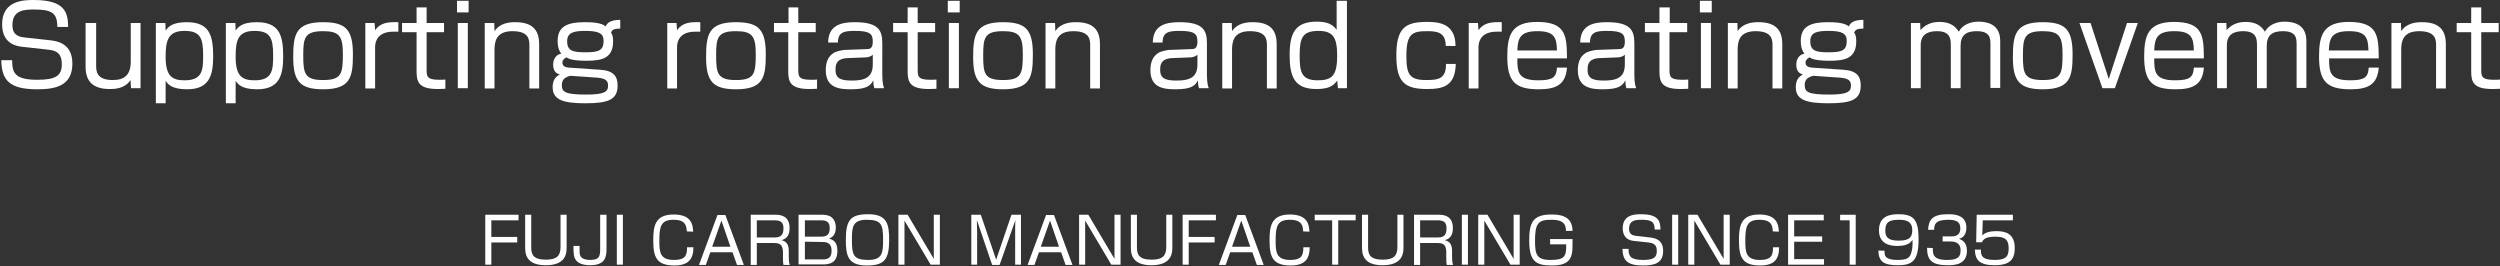 <?xml version="1.0" encoding="utf-8"?>
<!-- Generator: Adobe Illustrator 26.1.0, SVG Export Plug-In . SVG Version: 6.00 Build 0)  -->
<svg version="1.1" id="レイヤー_1" xmlns="http://www.w3.org/2000/svg" xmlns:xlink="http://www.w3.org/1999/xlink" x="0px"
	 y="0px" viewBox="0 0 946.4 100.8" style="enable-background:new 0 0 946.4 100.8;" xml:space="preserve">
<rect x="0" y="0" width="946.4" height="100.8" fill="#333333" stroke="none"/>
<style type="text/css">
	.st0{fill:#FFFFFF;}
</style>
<g>
	<path class="st0" d="M196.3,81.3v2.1H186v6.3h9.8v2.1H186v8.4h-2.3V81.3C183.7,81.3,196.3,81.3,196.3,81.3z"/>
	<path class="st0" d="M201.1,81.3v12.3c0,2.7,0.7,4.7,5.6,4.7c4.1,0,5.5-1.5,5.5-4.8V81.3h2.3v12.6c0,3.7-1.8,6.5-7.9,6.5
		c-5.6,0-7.8-2.4-7.8-6.5V81.3H201.1z"/>
	<path class="st0" d="M229.6,81.3v13.2c0,3.1-0.8,5.9-6.2,5.9c-1.1,0-3.8-0.1-5.2-1.7c-1.1-1.3-1.1-2.9-1.1-5.6h2.3
		c0,2.6,0,2.9,0.2,3.5c0.5,1.6,2.7,1.8,3.7,1.8c3.4,0,3.9-1.1,3.9-4.1V81.3C227.3,81.3,229.6,81.3,229.6,81.3z"/>
	<path class="st0" d="M235.8,81.3v18.9h-2.3V81.3C233.5,81.3,235.8,81.3,235.8,81.3z"/>
	<path class="st0" d="M260,87.6c-0.1-3.1-1.4-4.4-5-4.4c-4.7,0-5.4,2.3-5.4,7.9c0,4.3,0.2,7.3,5.5,7.3c4.1,0,5-1.4,5-4.8h2.4
		c0,4.5-1.9,6.9-7.2,6.9c-6.8,0-8-3.2-8-9.5c0-5.3,0.6-9.8,7.7-9.8c6.6,0,7.3,3.6,7.4,6.5L260,87.6L260,87.6z"/>
	<path class="st0" d="M281.6,100.3H279l-1.7-4.8h-8.4l-1.7,4.8h-2.6l7-18.9h3L281.6,100.3z M273.1,83.5l-3.5,9.9h6.9L273.1,83.5z"/>
	<path class="st0" d="M293.6,81.3c1.4,0,5.3,0.1,5.3,5c0,1,0,3.9-3.1,4.6c2,0.5,2.8,1.7,2.8,4.2V97c0,2.1,0.2,2.9,0.4,3.3h-2.4
		c-0.2-0.9-0.2-2-0.2-3v-1.9c0-3.3-1.9-3.4-3.5-3.4h-6.4v8.3h-2.3V81.3C284.2,81.3,293.6,81.3,293.6,81.3z M286.5,83.4v6.5h6.5
		c1.5,0,3.6-0.1,3.6-3.4c0-2.5-1.2-3.1-3.4-3.1C293.2,83.4,286.5,83.4,286.5,83.4z"/>
	<path class="st0" d="M311.5,81.3c3.6,0,4.9,2.2,4.9,4.8c0,1.6-0.4,3.4-2.5,4.2c1.1,0.4,3.1,1,3.1,4.5c0,2.5-0.6,5.3-5.3,5.3h-9.4
		V81.3C302.4,81.3,311.5,81.3,311.5,81.3z M304.7,83.4v6.2h6c2.4,0,3.4-0.8,3.4-3.3c0-2.5-1.5-2.9-3.3-2.9H304.7z M304.7,91.5v6.7
		h6.8c2.1,0,3.3-0.7,3.3-3.3c0-3.3-2.4-3.3-3.7-3.3L304.7,91.5L304.7,91.5z"/>
	<path class="st0" d="M328.7,81.1c7.1,0,7.9,3.7,7.9,9.7c0,7.6-1.9,9.7-8.5,9.7c-7.1,0-7.9-3.7-7.9-9.7
		C320.2,83.2,322,81.1,328.7,81.1z M328.1,83.2c-5.4,0-5.6,2.8-5.6,7.6c0,5.8,0.6,7.6,6.2,7.6c5.4,0,5.6-2.8,5.6-7.6
		C334.3,85,333.7,83.2,328.1,83.2z"/>
	<path class="st0" d="M343.6,81.3l9.9,16.7V81.3h2.3v18.9h-3.5l-9.9-16.7v16.7h-2.3V81.3C340.1,81.3,343.6,81.3,343.6,81.3z"/>
	<path class="st0" d="M378.4,100.3h-2.8l-5.8-17c0,0.7,0.1,4,0.1,4.7v12.2h-2.2V81.3h3.6l5.8,17l5.8-17h3.6v18.9h-2.2V88
		c0-0.8,0-4.1,0.1-4.7L378.4,100.3z"/>
	<path class="st0" d="M406,100.3h-2.6l-1.7-4.8h-8.4l-1.7,4.8H389l7-18.9h3L406,100.3z M397.5,83.5l-3.5,9.9h6.9L397.5,83.5z"/>
	<path class="st0" d="M412,81.3l9.9,16.7V81.3h2.3v18.9h-3.5l-9.9-16.7v16.7h-2.3V81.3C408.5,81.3,412,81.3,412,81.3z"/>
	<path class="st0" d="M430.4,81.3v12.3c0,2.7,0.7,4.7,5.6,4.7c4.1,0,5.5-1.5,5.5-4.8V81.3h2.3v12.6c0,3.7-1.9,6.5-7.9,6.5
		c-5.6,0-7.8-2.4-7.8-6.5V81.3H430.4z"/>
	<path class="st0" d="M460.3,81.3v2.1H450v6.3h9.8v2.1H450v8.4h-2.3V81.3C447.7,81.3,460.3,81.3,460.3,81.3z"/>
	<path class="st0" d="M478.4,100.3h-2.6l-1.7-4.8h-8.4l-1.7,4.8h-2.6l7-18.9h3L478.4,100.3z M469.9,83.5l-3.5,9.9h6.9L469.9,83.5z"
		/>
	<path class="st0" d="M493.3,87.6c0-3.1-1.4-4.4-5-4.4c-4.7,0-5.4,2.3-5.4,7.9c0,4.3,0.2,7.3,5.5,7.3c4.1,0,5-1.4,5-4.8h2.4
		c0,4.5-1.9,6.9-7.2,6.9c-6.8,0-8-3.2-8-9.5c0-5.3,0.6-9.8,7.7-9.8c6.5,0,7.3,3.6,7.4,6.5L493.3,87.6L493.3,87.6z"/>
	<path class="st0" d="M506.6,83.4v16.8h-2.3V83.4h-6.6v-2.1h15.5v2.1H506.6z"/>
	<path class="st0" d="M517.9,81.3v12.3c0,2.7,0.7,4.7,5.6,4.7c4.1,0,5.5-1.5,5.5-4.8V81.3h2.3v12.6c0,3.7-1.9,6.5-7.9,6.5
		c-5.6,0-7.8-2.4-7.8-6.5V81.3H517.9z"/>
	<path class="st0" d="M544.7,81.3c1.4,0,5.3,0.1,5.3,5c0,1,0,3.9-3.1,4.6c2,0.5,2.8,1.7,2.8,4.2V97c0,2.1,0.2,2.9,0.4,3.3h-2.4
		c-0.2-0.9-0.2-2-0.2-3v-1.9c0-3.3-1.8-3.4-3.5-3.4h-6.4v8.3h-2.3V81.3C535.3,81.3,544.7,81.3,544.7,81.3z M537.6,83.4v6.5h6.5
		c1.5,0,3.5-0.1,3.5-3.4c0-2.5-1.2-3.1-3.4-3.1C544.2,83.4,537.6,83.4,537.6,83.4z"/>
	<path class="st0" d="M555.7,81.3v18.9h-2.3V81.3C553.4,81.3,555.7,81.3,555.7,81.3z"/>
	<path class="st0" d="M563.1,81.3L573,98V81.3h2.3v18.9h-3.5l-9.9-16.7v16.7h-2.3V81.3C559.6,81.3,563.1,81.3,563.1,81.3z"/>
	<path class="st0" d="M592.8,87.4c0.1-4-3.2-4.2-5.7-4.2c-4.8,0-6,1.4-6,7.9c0,5.1,0.5,7.3,5.8,7.3c5.3,0,6.1-1.2,6-5.9h-6.1v-2h8.5
		c0,4.1,0,5.1-0.6,6.7c-1.2,2.9-4.2,3.3-7.4,3.3c-6.2,0-8.4-1.9-8.4-9.5c0-6.5,1.2-9.8,8.3-9.8c2.4,0,8.1,0,8.1,6.2
		C595.2,87.4,592.8,87.4,592.8,87.4z"/>
	<path class="st0" d="M626.4,87c0-3.1-1.2-3.8-5-3.8c-2.1,0-4.7,0.1-4.7,3.4c0,1.8,0.9,2.5,2.7,2.7l5.2,0.6c1.6,0.2,5,0.6,5,5.1
		c0,4.8-3.6,5.5-7.6,5.5c-6,0-7.7-1.9-7.8-6.3h2.3c0,2.7,0.6,4.2,5.5,4.2c4,0,5.2-0.9,5.2-3.4c0-2.2-1-2.9-3-3.2l-5.7-0.6
		c-3.7-0.4-4.2-3.1-4.2-4.8c0-5.3,4.9-5.3,6.9-5.3c6.9,0,7.3,2.8,7.4,5.8H626.4z"/>
	<path class="st0" d="M635.3,81.3v18.9h-2.3V81.3C632.9,81.3,635.3,81.3,635.3,81.3z"/>
	<path class="st0" d="M642.6,81.3l9.9,16.7V81.3h2.3v18.9h-3.5l-9.9-16.7v16.7h-2.3V81.3C639.2,81.3,642.6,81.3,642.6,81.3z"/>
	<path class="st0" d="M671.1,87.6c0-3.1-1.4-4.4-5-4.4c-4.7,0-5.4,2.3-5.4,7.9c0,4.3,0.2,7.3,5.5,7.3c4.1,0,5-1.4,5-4.8h2.3
		c0,4.5-1.8,6.9-7.2,6.9c-6.8,0-8-3.2-8-9.5c0-5.3,0.6-9.8,7.7-9.8c6.5,0,7.3,3.6,7.4,6.5L671.1,87.6L671.1,87.6z"/>
	<path class="st0" d="M690.4,81.3v2.1h-11.2v6.1h10.6v2h-10.6v6.6h11.3v2.1h-13.6V81.3L690.4,81.3L690.4,81.3z"/>
	<path class="st0" d="M702.5,81.3v18.9h-2.3V83.4h-3.6v-2.1L702.5,81.3L702.5,81.3z"/>
	<path class="st0" d="M713.4,94.9c0,1.8,0,3.5,5,3.5c3.4,0,4.4-0.7,5-2.3c0.5-1.3,0.7-3.1,0.6-5.3c-0.7,1-1.8,2.3-5.7,2.3
		c-1.7,0-7-0.1-7-5.9c0-5.7,4.6-6.1,7.4-6.1c5.9,0,7.6,2.2,7.6,9.5c0,8.3-2.5,9.8-7.8,9.8c-5,0-7.4-1.1-7.4-5.6
		C711.1,94.9,713.4,94.9,713.4,94.9z M723.9,87c0-3.8-3.5-3.8-5-3.8c-3.9,0-5.2,1-5.2,4.1c0,2.5,1.1,3.8,5.1,3.8
		C723.3,91.1,723.9,89.4,723.9,87z"/>
	<path class="st0" d="M731.7,93.9c0,2.2-0.1,4.5,5.3,4.5c3,0,5.2-0.4,5.2-3.5c0-1.2-0.1-3.5-4-3.5h-2.8v-1.9h2.9
		c1.4,0,3.8,0,3.8-3.1c0-2.6-1.8-3.2-4.6-3.2c-4.9,0-5.3,1.8-5.3,3.8h-2.3c0.2-3.9,1.7-5.9,7.5-5.9c2,0,7,0,7,5.1
		c0,3.4-2.1,4-2.8,4.2c0.7,0.3,3,1,3,4.5c0,5.3-4.7,5.5-7.2,5.5c-6,0-7.9-1.8-7.9-6.6L731.7,93.9L731.7,93.9z"/>
	<path class="st0" d="M762,81.3v2.1h-11.4l-0.2,5.7c0.7-0.6,1.8-1.6,5.4-1.6c3.4,0,6.9,0.9,6.9,6.4c0,4-1.5,6.5-7.6,6.5
		c-5.9,0-7.4-2.1-7.5-5.9h2.3c0,1.9,0,3.9,5.2,3.9c3.7,0,5.3-0.9,5.3-4.2c0-2.6-0.5-4.6-4.9-4.6c-3.9,0-4.7,1-5.2,2.1h-2.2l0.2-10.4
		H762z"/>
</g>
<g>
	<path class="st0" d="M21.7,10.2c0-5.3-2.1-6.6-8.8-6.6c-3.7,0-8.2,0.2-8.2,5.9c0,3.2,1.6,4.4,4.7,4.7l9.2,1
		c2.9,0.3,8.8,1.1,8.8,8.9c0,8.4-6.4,9.7-13.3,9.7c-10.5,0-13.5-3.4-13.6-11h4.1c0,4.8,1,7.4,9.6,7.4c7,0,9.2-1.6,9.2-5.9
		c0-3.8-1.7-5.2-5.2-5.5l-9.9-1.1C1.7,17,0.8,12.2,0.8,9.2C0.8,0,9.3,0,12.8,0c12,0,12.9,4.9,13,10.2H21.7z"/>
	<path class="st0" d="M36.4,8.7v16c0,2.1,0,5.6,6.3,5.6c4.5,0,6.8-2,6.8-7V8.7h3.7v24.7h-3.6l-0.2-3.1c-2.2,3.4-6.2,3.4-7.9,3.4
		c-6.1,0-9.1-2.7-9.1-8.4V8.7H36.4z"/>
	<path class="st0" d="M62.6,8.7l0.1,2.9c0.9-1.3,2.3-3.2,8-3.2c8.6,0,10,5,10,13c0,7.5-1.7,12.4-9.9,12.4c-5.8,0-7.2-1.9-8.1-3.2
		v8.5h-3.7V8.7H62.6z M62.7,21.5c0,7.4,2.5,8.9,7.2,8.9c6.8,0,7-3.9,7-9.5c0-6.7-1.2-9.2-7.1-9.2C63.6,11.7,62.7,15.4,62.7,21.5z"/>
	<path class="st0" d="M89.1,8.7l0.1,2.9c0.9-1.3,2.3-3.2,8-3.2c8.6,0,10,5,10,13c0,7.5-1.7,12.4-9.9,12.4c-5.8,0-7.2-1.9-8.1-3.2
		v8.5h-3.7V8.7H89.1z M89.2,21.5c0,7.4,2.5,8.9,7.2,8.9c6.8,0,7-3.9,7-9.5c0-6.7-1.2-9.2-7.1-9.2C90,11.7,89.2,15.4,89.2,21.5z"/>
	<path class="st0" d="M133.6,20.6c0,8.6-0.9,13.2-11.3,13.2c-8.7,0-11.3-3-11.3-12.1c0-8.6,0.9-13.3,11.3-13.3
		C131,8.4,133.6,11.3,133.6,20.6z M122.3,30.3c7,0,7.5-2.4,7.5-9.8c0-6.8-1.3-8.7-7.5-8.7c-7.1,0-7.5,2.6-7.5,9.3
		C114.8,27.9,115.4,30.3,122.3,30.3z"/>
	<path class="st0" d="M141.8,8.7l0.2,2.7c2.1-2.9,5-3.1,8.8-3V12c-1,0-1.4,0-2,0c-5.2,0-6.8,3-6.8,5.8v15.7h-3.7V8.7H141.8z"/>
	<path class="st0" d="M157.7,2.8h3.8v5.9h6.6v3.5h-6.6v14c0,2.6,0,4,4.7,4c1.3,0,1.8,0,2.4-0.1v3.5c-0.6,0-1.4,0.1-2.8,0.1
		c-7,0-8.1-2.4-8.1-6.5V12.2h-5.5V8.7h5.5V2.8z"/>
	<path class="st0" d="M177.4,0.3v4.4H173V0.3H177.4z M177.1,8.7v24.7h-3.8V8.7H177.1z"/>
	<path class="st0" d="M187.1,8.7l0.1,3.1c2.1-3.2,5.9-3.4,7.9-3.4c6.3,0,9,2.8,9,8.3v16.8h-3.7V17.3c0-2.1,0-5.5-6.4-5.5
		s-6.8,4.2-6.8,7.2v14.5h-3.7V8.7H187.1z"/>
	<path class="st0" d="M234.8,10.8c-2.3,0.1-2.9,0.3-3.5,1.5c0.5,0.8,0.8,1.4,0.8,3.3c0,6.4-4.1,7.4-10.1,7.4c-5.7,0-7-0.9-7.6-1.3
		c-0.8,0.5-1.5,1-1.5,2c0,1.4,1.2,1.8,2.4,1.9l11.8,0.8c5.3,0.3,6.7,2.6,6.7,6c0,5.3-3.5,6.7-12.1,6.7c-8.1,0-12.5-1.1-12.5-6.1
		c0-3.3,1.8-4.3,2.7-4.8c-1-0.3-2.5-0.9-2.5-3.8c0-0.8,0.2-3.5,3.1-4.1c-1.4-1.6-1.4-4.1-1.4-4.8c0-5.6,3.8-7.1,10.3-7.1
		c2.8,0,6.3,0.2,7.9,1.6c0.5-1.1,1.3-2.4,5.5-2.5V10.8z M216,28.7c-0.7,0-2.1,0.8-2.3,1c-0.9,0.8-1,1.7-1,2.5c0,2.6,1.1,3.6,9.3,3.6
		c6.9,0,8.2-1.1,8.2-3.4c0-2.3-1.5-2.9-5.5-3.1L216,28.7z M214.7,15.6c0,3.7,2.2,4.2,7,4.2c5.1,0,6.8-0.8,6.8-4.3
		c0-2.8-1.7-3.8-6.9-3.8C217.2,11.7,214.7,12.3,214.7,15.6z"/>
	<path class="st0" d="M256.1,8.7l0.2,2.7c2.1-2.9,5-3.1,8.8-3V12c-1,0-1.4,0-2,0c-5.2,0-6.8,3-6.8,5.8v15.7h-3.7V8.7H256.1z"/>
	<path class="st0" d="M289.9,20.6c0,8.6-0.9,13.2-11.3,13.2c-8.7,0-11.3-3-11.3-12.1c0-8.6,0.9-13.3,11.3-13.3
		C287.3,8.4,289.9,11.3,289.9,20.6z M278.6,30.3c7,0,7.5-2.4,7.5-9.8c0-6.8-1.3-8.7-7.5-8.7c-7.1,0-7.5,2.6-7.5,9.3
		C271.1,27.9,271.7,30.3,278.6,30.3z"/>
	<path class="st0" d="M298.4,2.8h3.8v5.9h6.6v3.5h-6.6v14c0,2.6,0,4,4.7,4c1.3,0,1.8,0,2.4-0.1v3.5c-0.6,0-1.4,0.1-2.8,0.1
		c-7,0-8.1-2.4-8.1-6.5V12.2H293V8.7h5.5V2.8z"/>
	<path class="st0" d="M334,28.4c0,3.2,0.5,4.5,0.7,5H331c-0.4-1.3-0.4-2.2-0.4-3c-1.1,2.1-2.5,3.4-8.6,3.4c-4.2,0-9.4-0.5-9.4-7.2
		c0-2.1,0.4-4.9,2.9-6.5c1-0.7,3.2-1.1,4.1-1.2l8.3-0.3c1.3,0,2.5-0.1,2.5-2.9c0-2.9-1.1-4-6.7-4c-3.9,0-6.5,0.3-6.5,4.4h-3.7
		c0.1-6.4,4.6-7.7,10.1-7.7c9,0,10.4,3.1,10.4,8V28.4z M330.4,20.7c-0.5,0.6-1.6,0.9-2.3,1l-7.3,0.3c-4.5,0.2-4.5,2.9-4.5,4.5
		c0,3.4,2.3,4,6.3,4c5.1,0,7.8-1.4,7.8-6.1V20.7z"/>
	<path class="st0" d="M343.6,2.8h3.8v5.9h6.6v3.5h-6.6v14c0,2.6,0,4,4.7,4c1.3,0,1.8,0,2.4-0.1v3.5c-0.6,0-1.4,0.1-2.8,0.1
		c-7,0-8.1-2.4-8.1-6.5V12.2h-5.5V8.7h5.5V2.8z"/>
	<path class="st0" d="M363.3,0.3v4.4h-4.5V0.3H363.3z M363,8.7v24.7h-3.8V8.7H363z"/>
	<path class="st0" d="M391,20.6c0,8.6-0.9,13.2-11.3,13.2c-8.7,0-11.3-3-11.3-12.1c0-8.6,0.9-13.3,11.3-13.3
		C388.4,8.4,391,11.3,391,20.6z M379.7,30.3c7,0,7.5-2.4,7.5-9.8c0-6.8-1.3-8.7-7.5-8.7c-7.1,0-7.5,2.6-7.5,9.3
		C372.2,27.9,372.7,30.3,379.7,30.3z"/>
	<path class="st0" d="M399.4,8.7l0.1,3.1c2.1-3.2,5.9-3.4,7.9-3.4c6.3,0,9,2.8,9,8.3v16.8h-3.7V17.3c0-2.1,0-5.5-6.4-5.5
		s-6.8,4.2-6.8,7.2v14.5h-3.7V8.7H399.4z"/>
	<path class="st0" d="M456.9,28.4c0,3.2,0.5,4.5,0.7,5h-3.7c-0.4-1.3-0.4-2.2-0.4-3c-1.1,2.1-2.5,3.4-8.6,3.4
		c-4.2,0-9.4-0.5-9.4-7.2c0-2.1,0.4-4.9,2.9-6.5c1-0.7,3.2-1.1,4.1-1.2l8.3-0.3c1.3,0,2.5-0.1,2.5-2.9c0-2.9-1.1-4-6.7-4
		c-3.9,0-6.5,0.3-6.5,4.4h-3.7c0.1-6.4,4.6-7.7,10.1-7.7c9,0,10.4,3.1,10.4,8V28.4z M453.3,20.7c-0.5,0.6-1.6,0.9-2.3,1l-7.3,0.3
		c-4.5,0.2-4.5,2.9-4.5,4.5c0,3.4,2.3,4,6.3,4c5.1,0,7.8-1.4,7.8-6.1V20.7z"/>
	<path class="st0" d="M466.3,8.7l0.1,3.1c2.1-3.2,5.9-3.4,7.9-3.4c6.3,0,9,2.8,9,8.3v16.8h-3.7V17.3c0-2.1,0-5.5-6.4-5.5
		s-6.8,4.2-6.8,7.2v14.5h-3.7V8.7H466.3z"/>
	<path class="st0" d="M509.9,0.3v33.1h-3.4l-0.3-2.9c-1.4,2-3.2,3.2-7.9,3.2c-8.3,0-10.1-4.7-10.1-12.9c0-8.2,2.1-12.6,10.2-12.6
		c4.1,0,6.1,1,7.6,3.1V0.3H509.9z M492,21.1c0,6.2,0.7,9.3,6.8,9.3c5.4,0,7.4-1.7,7.4-9.3c0-7-1.6-9.4-7.1-9.4
		C492.9,11.7,492,14.5,492,21.1z"/>
	<path class="st0" d="M547.3,17.4c0-5.2-3.3-5.6-7-5.6c-5.6,0-7.9,0.8-7.9,9.4c0,7,1.2,9.1,7.5,9.1c4.9,0,7.5-0.6,7.5-6.1h3.7
		c-0.2,8.3-4.7,9.5-10.8,9.5c-8.6,0-11.7-2.6-11.7-12.7c0-10.2,3.2-12.7,11.4-12.7c3.7,0,11,0,11,9.1H547.3z"/>
	<path class="st0" d="M559.5,8.7l0.2,2.7c2.1-2.9,5-3.1,8.8-3V12c-1,0-1.4,0-2,0c-5.2,0-6.8,3-6.8,5.8v15.7h-3.7V8.7H559.5z"/>
	<path class="st0" d="M574.4,22.2c0,5.1,0.3,8.2,7.9,8.2c5.5,0,6.9-1.1,7.1-4.8h3.8c-0.5,6.6-4.3,8.2-10.7,8.2
		c-9.1,0-11.9-3.1-11.9-12.4c0-8,1.5-13.1,11.3-13.1c11.1,0,11.2,5.5,11.3,13.8H574.4z M589.4,19.1c-0.1-5-1.1-7.3-7.4-7.3
		c-6.6,0-7.4,2.7-7.6,7.3H589.4z"/>
	<path class="st0" d="M618.7,28.4c0,3.2,0.5,4.5,0.7,5h-3.7c-0.4-1.3-0.4-2.2-0.4-3c-1.1,2.1-2.5,3.4-8.6,3.4
		c-4.2,0-9.4-0.5-9.4-7.2c0-2.1,0.4-4.9,2.9-6.5c1-0.7,3.2-1.1,4.1-1.2l8.3-0.3c1.3,0,2.5-0.1,2.5-2.9c0-2.9-1.1-4-6.7-4
		c-3.9,0-6.5,0.3-6.5,4.4h-3.7c0.1-6.4,4.6-7.7,10.1-7.7c9,0,10.4,3.1,10.4,8V28.4z M615.1,20.7c-0.5,0.6-1.6,0.9-2.3,1l-7.3,0.3
		c-4.5,0.2-4.5,2.9-4.5,4.5c0,3.4,2.3,4,6.3,4c5.1,0,7.8-1.4,7.8-6.1V20.7z"/>
	<path class="st0" d="M628.3,2.8h3.8v5.9h6.6v3.5H632v14c0,2.6,0,4,4.7,4c1.3,0,1.8,0,2.4-0.1v3.5c-0.6,0-1.4,0.1-2.8,0.1
		c-7,0-8.1-2.4-8.1-6.5V12.2h-5.5V8.7h5.5V2.8z"/>
	<path class="st0" d="M648,0.3v4.4h-4.5V0.3H648z M647.7,8.7v24.7h-3.8V8.7H647.7z"/>
	<path class="st0" d="M657.7,8.7l0.1,3.1c2.1-3.2,5.9-3.4,7.9-3.4c6.3,0,9,2.8,9,8.3v16.8H671V17.3c0-2.1,0-5.5-6.4-5.5
		s-6.8,4.2-6.8,7.2v14.5h-3.7V8.7H657.7z"/>
	<path class="st0" d="M705.4,10.8c-2.3,0.1-2.9,0.3-3.5,1.5c0.5,0.8,0.8,1.4,0.8,3.3c0,6.4-4.1,7.4-10.1,7.4c-5.7,0-7-0.9-7.6-1.3
		c-0.8,0.5-1.5,1-1.5,2c0,1.4,1.2,1.8,2.4,1.9l11.8,0.8c5.3,0.3,6.7,2.6,6.7,6c0,5.3-3.5,6.7-12.1,6.7c-8.1,0-12.5-1.1-12.5-6.1
		c0-3.3,1.8-4.3,2.7-4.8c-1-0.3-2.5-0.9-2.5-3.8c0-0.8,0.2-3.5,3.1-4.1c-1.4-1.6-1.4-4.1-1.4-4.8c0-5.6,3.8-7.1,10.3-7.1
		c2.8,0,6.3,0.2,7.9,1.6c0.5-1.1,1.3-2.4,5.5-2.5V10.8z M686.5,28.7c-0.7,0-2.1,0.8-2.3,1c-0.9,0.8-1,1.7-1,2.5
		c0,2.6,1.1,3.6,9.3,3.6c6.9,0,8.2-1.1,8.2-3.4c0-2.3-1.5-2.9-5.5-3.1L686.5,28.7z M685.3,15.6c0,3.7,2.2,4.2,7,4.2
		c5.1,0,6.8-0.8,6.8-4.3c0-2.8-1.7-3.8-6.9-3.8C687.7,11.7,685.3,12.3,685.3,15.6z"/>
	<path class="st0" d="M726.9,8.7l0.1,2.7c1.7-1.9,3.9-3.1,7.2-3.1c3.5,0,5.8,1.2,7.3,3.7c1.4-2.6,4.4-3.8,7.4-3.8
		c8.3,0,8.3,5.7,8.3,7.7v17.4h-3.7V16.8c0-2.3-0.1-5-5.2-5c-4,0-6.1,1.5-6.1,5.6v16h-3.7v-16c0-2.4,0-5.6-5.2-5.6
		c-3.5,0-6.2,1.2-6.2,5.3v16.3h-3.7V8.7H726.9z"/>
	<path class="st0" d="M784.6,20.6c0,8.6-0.9,13.2-11.3,13.2c-8.7,0-11.3-3-11.3-12.1c0-8.6,0.9-13.3,11.3-13.3
		C782,8.4,784.6,11.3,784.6,20.6z M773.3,30.3c7,0,7.5-2.4,7.5-9.8c0-6.8-1.3-8.7-7.5-8.7c-7.1,0-7.5,2.6-7.5,9.3
		C765.8,27.9,766.3,30.3,773.3,30.3z"/>
	<path class="st0" d="M800.6,33.4h-4.7l-8.7-24.7h4.2l6.9,21.2l6.9-21.2h4.1L800.6,33.4z"/>
	<path class="st0" d="M815.5,22.2c0,5.1,0.3,8.2,7.9,8.2c5.5,0,6.9-1.1,7.1-4.8h3.8c-0.5,6.6-4.3,8.2-10.7,8.2
		c-9.1,0-11.9-3.1-11.9-12.4c0-8,1.5-13.1,11.3-13.1c11.1,0,11.2,5.5,11.3,13.8H815.5z M830.5,19.1c-0.1-5-1.1-7.3-7.4-7.3
		c-6.6,0-7.4,2.7-7.6,7.3H830.5z"/>
	<path class="st0" d="M842.8,8.7l0.1,2.7c1.7-1.9,3.9-3.1,7.2-3.1c3.5,0,5.8,1.2,7.3,3.7c1.4-2.6,4.4-3.8,7.4-3.8
		c8.3,0,8.3,5.7,8.3,7.7v17.4h-3.7V16.8c0-2.3-0.1-5-5.2-5c-4,0-6.1,1.5-6.1,5.6v16h-3.7v-16c0-2.4,0-5.6-5.2-5.6
		c-3.5,0-6.2,1.2-6.2,5.3v16.3h-3.7V8.7H842.8z"/>
	<path class="st0" d="M881.7,22.2c0,5.1,0.3,8.2,7.9,8.2c5.5,0,6.9-1.1,7.1-4.8h3.8c-0.5,6.6-4.3,8.2-10.7,8.2
		c-9.1,0-11.9-3.1-11.9-12.4c0-8,1.5-13.1,11.3-13.1c11.1,0,11.2,5.5,11.3,13.8H881.7z M896.6,19.1c-0.1-5-1.1-7.3-7.4-7.3
		c-6.6,0-7.4,2.7-7.6,7.3H896.6z"/>
	<path class="st0" d="M908.9,8.7l0.1,3.1c2.1-3.2,5.9-3.4,7.9-3.4c6.3,0,9,2.8,9,8.3v16.8h-3.7V17.3c0-2.1,0-5.5-6.4-5.5
		s-6.8,4.2-6.8,7.2v14.5h-3.7V8.7H908.9z"/>
	<path class="st0" d="M935.5,2.8h3.8v5.9h6.6v3.5h-6.6v14c0,2.6,0,4,4.7,4c1.3,0,1.8,0,2.4-0.1v3.5c-0.6,0-1.4,0.1-2.8,0.1
		c-7,0-8.1-2.4-8.1-6.5V12.2H930V8.7h5.5V2.8z"/>
</g>
</svg>
